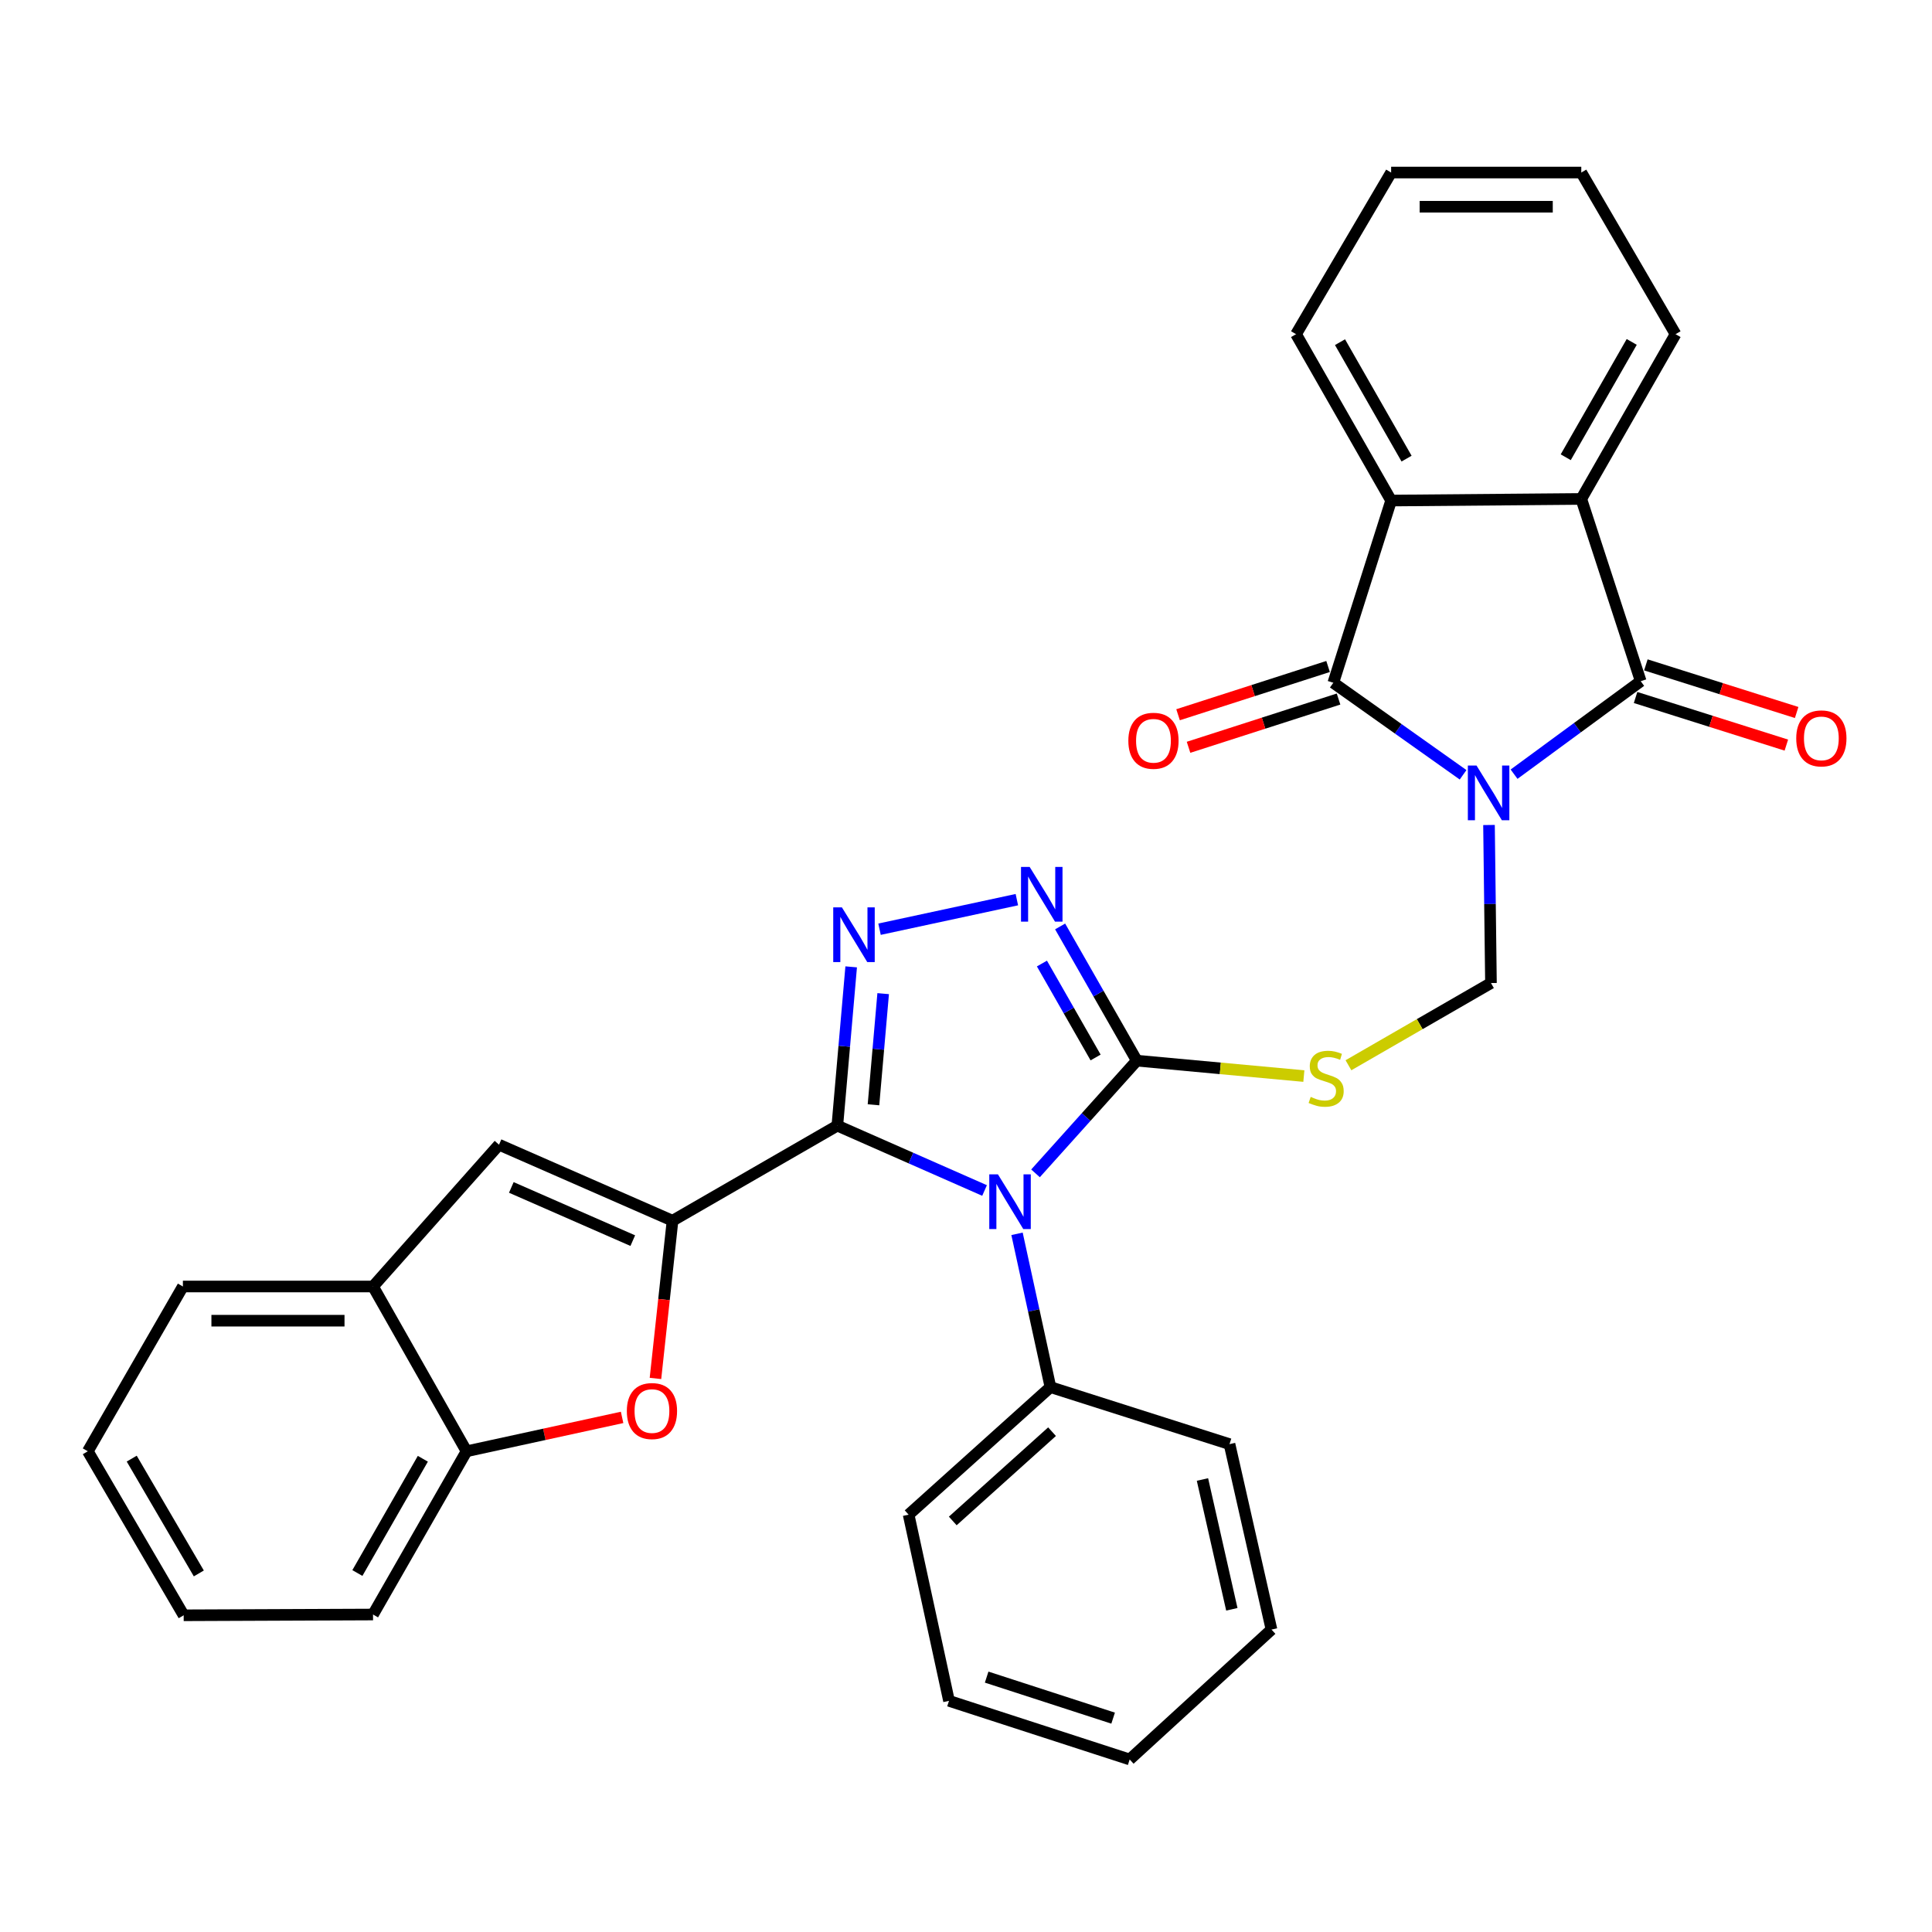 <?xml version='1.0' encoding='iso-8859-1'?>
<svg version='1.1' baseProfile='full'
              xmlns='http://www.w3.org/2000/svg'
                      xmlns:rdkit='http://www.rdkit.org/xml'
                      xmlns:xlink='http://www.w3.org/1999/xlink'
                  xml:space='preserve'
width='1000px' height='1000px' viewBox='0 0 1000 1000'>
<!-- END OF HEADER -->
<rect style='opacity:1.0;fill:#FFFFFF;stroke:none' width='1000' height='1000' x='0' y='0'> </rect>
<path class='bond-2' d='M 757.295,401.035 L 723.709,377.217' style='fill:none;fill-rule:evenodd;stroke:#0000FF;stroke-width:6px;stroke-linecap:butt;stroke-linejoin:miter;stroke-opacity:1' />
<path class='bond-2' d='M 723.709,377.217 L 690.122,353.398' style='fill:none;fill-rule:evenodd;stroke:#000000;stroke-width:6px;stroke-linecap:butt;stroke-linejoin:miter;stroke-opacity:1' />
<path class='bond-3' d='M 783.681,400.719 L 816.457,376.65' style='fill:none;fill-rule:evenodd;stroke:#0000FF;stroke-width:6px;stroke-linecap:butt;stroke-linejoin:miter;stroke-opacity:1' />
<path class='bond-3' d='M 816.457,376.65 L 849.233,352.582' style='fill:none;fill-rule:evenodd;stroke:#000000;stroke-width:6px;stroke-linecap:butt;stroke-linejoin:miter;stroke-opacity:1' />
<path class='bond-8' d='M 770.705,427.019 L 771.211,467.92' style='fill:none;fill-rule:evenodd;stroke:#0000FF;stroke-width:6px;stroke-linecap:butt;stroke-linejoin:miter;stroke-opacity:1' />
<path class='bond-8' d='M 771.211,467.92 L 771.718,508.821' style='fill:none;fill-rule:evenodd;stroke:#000000;stroke-width:6px;stroke-linecap:butt;stroke-linejoin:miter;stroke-opacity:1' />
<path class='bond-0' d='M 433.404,582.629 L 471.505,599.414' style='fill:none;fill-rule:evenodd;stroke:#000000;stroke-width:6px;stroke-linecap:butt;stroke-linejoin:miter;stroke-opacity:1' />
<path class='bond-0' d='M 471.505,599.414 L 509.607,616.199' style='fill:none;fill-rule:evenodd;stroke:#0000FF;stroke-width:6px;stroke-linecap:butt;stroke-linejoin:miter;stroke-opacity:1' />
<path class='bond-4' d='M 433.404,582.629 L 348.1,631.841' style='fill:none;fill-rule:evenodd;stroke:#000000;stroke-width:6px;stroke-linecap:butt;stroke-linejoin:miter;stroke-opacity:1' />
<path class='bond-34' d='M 433.404,582.629 L 436.986,541.536' style='fill:none;fill-rule:evenodd;stroke:#000000;stroke-width:6px;stroke-linecap:butt;stroke-linejoin:miter;stroke-opacity:1' />
<path class='bond-34' d='M 436.986,541.536 L 440.568,500.443' style='fill:none;fill-rule:evenodd;stroke:#0000FF;stroke-width:6px;stroke-linecap:butt;stroke-linejoin:miter;stroke-opacity:1' />
<path class='bond-34' d='M 452.113,571.838 L 454.621,543.073' style='fill:none;fill-rule:evenodd;stroke:#000000;stroke-width:6px;stroke-linecap:butt;stroke-linejoin:miter;stroke-opacity:1' />
<path class='bond-34' d='M 454.621,543.073 L 457.128,514.308' style='fill:none;fill-rule:evenodd;stroke:#0000FF;stroke-width:6px;stroke-linecap:butt;stroke-linejoin:miter;stroke-opacity:1' />
<path class='bond-1' d='M 535.983,607.325 L 562.194,578.16' style='fill:none;fill-rule:evenodd;stroke:#0000FF;stroke-width:6px;stroke-linecap:butt;stroke-linejoin:miter;stroke-opacity:1' />
<path class='bond-1' d='M 562.194,578.16 L 588.404,548.995' style='fill:none;fill-rule:evenodd;stroke:#000000;stroke-width:6px;stroke-linecap:butt;stroke-linejoin:miter;stroke-opacity:1' />
<path class='bond-16' d='M 526.411,638.622 L 535.059,678.296' style='fill:none;fill-rule:evenodd;stroke:#0000FF;stroke-width:6px;stroke-linecap:butt;stroke-linejoin:miter;stroke-opacity:1' />
<path class='bond-16' d='M 535.059,678.296 L 543.707,717.971' style='fill:none;fill-rule:evenodd;stroke:#000000;stroke-width:6px;stroke-linecap:butt;stroke-linejoin:miter;stroke-opacity:1' />
<path class='bond-9' d='M 690.122,353.398 L 720.048,259.086' style='fill:none;fill-rule:evenodd;stroke:#000000;stroke-width:6px;stroke-linecap:butt;stroke-linejoin:miter;stroke-opacity:1' />
<path class='bond-18' d='M 687.411,344.972 L 648.587,357.461' style='fill:none;fill-rule:evenodd;stroke:#000000;stroke-width:6px;stroke-linecap:butt;stroke-linejoin:miter;stroke-opacity:1' />
<path class='bond-18' d='M 648.587,357.461 L 609.763,369.95' style='fill:none;fill-rule:evenodd;stroke:#FF0000;stroke-width:6px;stroke-linecap:butt;stroke-linejoin:miter;stroke-opacity:1' />
<path class='bond-18' d='M 692.832,361.824 L 654.008,374.313' style='fill:none;fill-rule:evenodd;stroke:#000000;stroke-width:6px;stroke-linecap:butt;stroke-linejoin:miter;stroke-opacity:1' />
<path class='bond-18' d='M 654.008,374.313 L 615.184,386.801' style='fill:none;fill-rule:evenodd;stroke:#FF0000;stroke-width:6px;stroke-linecap:butt;stroke-linejoin:miter;stroke-opacity:1' />
<path class='bond-10' d='M 849.233,352.582 L 818.471,258.25' style='fill:none;fill-rule:evenodd;stroke:#000000;stroke-width:6px;stroke-linecap:butt;stroke-linejoin:miter;stroke-opacity:1' />
<path class='bond-17' d='M 846.568,361.022 L 885.591,373.344' style='fill:none;fill-rule:evenodd;stroke:#000000;stroke-width:6px;stroke-linecap:butt;stroke-linejoin:miter;stroke-opacity:1' />
<path class='bond-17' d='M 885.591,373.344 L 924.613,385.666' style='fill:none;fill-rule:evenodd;stroke:#FF0000;stroke-width:6px;stroke-linecap:butt;stroke-linejoin:miter;stroke-opacity:1' />
<path class='bond-17' d='M 851.898,344.142 L 890.921,356.464' style='fill:none;fill-rule:evenodd;stroke:#000000;stroke-width:6px;stroke-linecap:butt;stroke-linejoin:miter;stroke-opacity:1' />
<path class='bond-17' d='M 890.921,356.464 L 929.943,368.786' style='fill:none;fill-rule:evenodd;stroke:#FF0000;stroke-width:6px;stroke-linecap:butt;stroke-linejoin:miter;stroke-opacity:1' />
<path class='bond-12' d='M 348.1,631.841 L 343.683,672.659' style='fill:none;fill-rule:evenodd;stroke:#000000;stroke-width:6px;stroke-linecap:butt;stroke-linejoin:miter;stroke-opacity:1' />
<path class='bond-12' d='M 343.683,672.659 L 339.266,713.478' style='fill:none;fill-rule:evenodd;stroke:#FF0000;stroke-width:6px;stroke-linecap:butt;stroke-linejoin:miter;stroke-opacity:1' />
<path class='bond-13' d='M 348.1,631.841 L 258.292,592.493' style='fill:none;fill-rule:evenodd;stroke:#000000;stroke-width:6px;stroke-linecap:butt;stroke-linejoin:miter;stroke-opacity:1' />
<path class='bond-13' d='M 327.525,642.152 L 264.659,614.609' style='fill:none;fill-rule:evenodd;stroke:#000000;stroke-width:6px;stroke-linecap:butt;stroke-linejoin:miter;stroke-opacity:1' />
<path class='bond-5' d='M 455.244,480.956 L 526.325,465.658' style='fill:none;fill-rule:evenodd;stroke:#0000FF;stroke-width:6px;stroke-linecap:butt;stroke-linejoin:miter;stroke-opacity:1' />
<path class='bond-6' d='M 588.404,548.995 L 631.639,552.982' style='fill:none;fill-rule:evenodd;stroke:#000000;stroke-width:6px;stroke-linecap:butt;stroke-linejoin:miter;stroke-opacity:1' />
<path class='bond-6' d='M 631.639,552.982 L 674.874,556.969' style='fill:none;fill-rule:evenodd;stroke:#CCCC00;stroke-width:6px;stroke-linecap:butt;stroke-linejoin:miter;stroke-opacity:1' />
<path class='bond-7' d='M 588.404,548.995 L 568.561,514.26' style='fill:none;fill-rule:evenodd;stroke:#000000;stroke-width:6px;stroke-linecap:butt;stroke-linejoin:miter;stroke-opacity:1' />
<path class='bond-7' d='M 568.561,514.26 L 548.718,479.524' style='fill:none;fill-rule:evenodd;stroke:#0000FF;stroke-width:6px;stroke-linecap:butt;stroke-linejoin:miter;stroke-opacity:1' />
<path class='bond-7' d='M 567.081,547.355 L 553.19,523.04' style='fill:none;fill-rule:evenodd;stroke:#000000;stroke-width:6px;stroke-linecap:butt;stroke-linejoin:miter;stroke-opacity:1' />
<path class='bond-7' d='M 553.19,523.04 L 539.3,498.726' style='fill:none;fill-rule:evenodd;stroke:#0000FF;stroke-width:6px;stroke-linecap:butt;stroke-linejoin:miter;stroke-opacity:1' />
<path class='bond-11' d='M 771.718,508.821 L 734.837,530.098' style='fill:none;fill-rule:evenodd;stroke:#000000;stroke-width:6px;stroke-linecap:butt;stroke-linejoin:miter;stroke-opacity:1' />
<path class='bond-11' d='M 734.837,530.098 L 697.956,551.374' style='fill:none;fill-rule:evenodd;stroke:#CCCC00;stroke-width:6px;stroke-linecap:butt;stroke-linejoin:miter;stroke-opacity:1' />
<path class='bond-19' d='M 720.048,259.086 L 670.836,172.975' style='fill:none;fill-rule:evenodd;stroke:#000000;stroke-width:6px;stroke-linecap:butt;stroke-linejoin:miter;stroke-opacity:1' />
<path class='bond-19' d='M 728.035,237.386 L 693.587,177.108' style='fill:none;fill-rule:evenodd;stroke:#000000;stroke-width:6px;stroke-linecap:butt;stroke-linejoin:miter;stroke-opacity:1' />
<path class='bond-32' d='M 720.048,259.086 L 818.471,258.25' style='fill:none;fill-rule:evenodd;stroke:#000000;stroke-width:6px;stroke-linecap:butt;stroke-linejoin:miter;stroke-opacity:1' />
<path class='bond-20' d='M 818.471,258.25 L 867.26,172.975' style='fill:none;fill-rule:evenodd;stroke:#000000;stroke-width:6px;stroke-linecap:butt;stroke-linejoin:miter;stroke-opacity:1' />
<path class='bond-20' d='M 810.424,236.668 L 844.577,176.976' style='fill:none;fill-rule:evenodd;stroke:#000000;stroke-width:6px;stroke-linecap:butt;stroke-linejoin:miter;stroke-opacity:1' />
<path class='bond-14' d='M 321.994,733.641 L 281.739,742.411' style='fill:none;fill-rule:evenodd;stroke:#FF0000;stroke-width:6px;stroke-linecap:butt;stroke-linejoin:miter;stroke-opacity:1' />
<path class='bond-14' d='M 281.739,742.411 L 241.484,751.181' style='fill:none;fill-rule:evenodd;stroke:#000000;stroke-width:6px;stroke-linecap:butt;stroke-linejoin:miter;stroke-opacity:1' />
<path class='bond-15' d='M 258.292,592.493 L 193.079,665.887' style='fill:none;fill-rule:evenodd;stroke:#000000;stroke-width:6px;stroke-linecap:butt;stroke-linejoin:miter;stroke-opacity:1' />
<path class='bond-21' d='M 241.484,751.181 L 193.079,835.669' style='fill:none;fill-rule:evenodd;stroke:#000000;stroke-width:6px;stroke-linecap:butt;stroke-linejoin:miter;stroke-opacity:1' />
<path class='bond-21' d='M 218.864,755.055 L 184.98,814.196' style='fill:none;fill-rule:evenodd;stroke:#000000;stroke-width:6px;stroke-linecap:butt;stroke-linejoin:miter;stroke-opacity:1' />
<path class='bond-36' d='M 241.484,751.181 L 193.079,665.887' style='fill:none;fill-rule:evenodd;stroke:#000000;stroke-width:6px;stroke-linecap:butt;stroke-linejoin:miter;stroke-opacity:1' />
<path class='bond-22' d='M 193.079,665.887 L 94.666,665.887' style='fill:none;fill-rule:evenodd;stroke:#000000;stroke-width:6px;stroke-linecap:butt;stroke-linejoin:miter;stroke-opacity:1' />
<path class='bond-22' d='M 178.317,683.589 L 109.428,683.589' style='fill:none;fill-rule:evenodd;stroke:#000000;stroke-width:6px;stroke-linecap:butt;stroke-linejoin:miter;stroke-opacity:1' />
<path class='bond-23' d='M 543.707,717.971 L 470.302,783.989' style='fill:none;fill-rule:evenodd;stroke:#000000;stroke-width:6px;stroke-linecap:butt;stroke-linejoin:miter;stroke-opacity:1' />
<path class='bond-23' d='M 544.534,741.035 L 493.151,787.248' style='fill:none;fill-rule:evenodd;stroke:#000000;stroke-width:6px;stroke-linecap:butt;stroke-linejoin:miter;stroke-opacity:1' />
<path class='bond-24' d='M 543.707,717.971 L 636.396,747.484' style='fill:none;fill-rule:evenodd;stroke:#000000;stroke-width:6px;stroke-linecap:butt;stroke-linejoin:miter;stroke-opacity:1' />
<path class='bond-26' d='M 670.836,172.975 L 720.048,89.304' style='fill:none;fill-rule:evenodd;stroke:#000000;stroke-width:6px;stroke-linecap:butt;stroke-linejoin:miter;stroke-opacity:1' />
<path class='bond-25' d='M 867.26,172.975 L 818.471,89.304' style='fill:none;fill-rule:evenodd;stroke:#000000;stroke-width:6px;stroke-linecap:butt;stroke-linejoin:miter;stroke-opacity:1' />
<path class='bond-27' d='M 193.079,835.669 L 95.069,836.072' style='fill:none;fill-rule:evenodd;stroke:#000000;stroke-width:6px;stroke-linecap:butt;stroke-linejoin:miter;stroke-opacity:1' />
<path class='bond-28' d='M 94.666,665.887 L 45.455,751.181' style='fill:none;fill-rule:evenodd;stroke:#000000;stroke-width:6px;stroke-linecap:butt;stroke-linejoin:miter;stroke-opacity:1' />
<path class='bond-30' d='M 470.302,783.989 L 491.201,880.357' style='fill:none;fill-rule:evenodd;stroke:#000000;stroke-width:6px;stroke-linecap:butt;stroke-linejoin:miter;stroke-opacity:1' />
<path class='bond-29' d='M 636.396,747.484 L 658.121,843.458' style='fill:none;fill-rule:evenodd;stroke:#000000;stroke-width:6px;stroke-linecap:butt;stroke-linejoin:miter;stroke-opacity:1' />
<path class='bond-29' d='M 622.39,765.788 L 637.597,832.97' style='fill:none;fill-rule:evenodd;stroke:#000000;stroke-width:6px;stroke-linecap:butt;stroke-linejoin:miter;stroke-opacity:1' />
<path class='bond-33' d='M 818.471,89.304 L 720.048,89.304' style='fill:none;fill-rule:evenodd;stroke:#000000;stroke-width:6px;stroke-linecap:butt;stroke-linejoin:miter;stroke-opacity:1' />
<path class='bond-33' d='M 803.708,107.006 L 734.811,107.006' style='fill:none;fill-rule:evenodd;stroke:#000000;stroke-width:6px;stroke-linecap:butt;stroke-linejoin:miter;stroke-opacity:1' />
<path class='bond-37' d='M 95.069,836.072 L 45.455,751.181' style='fill:none;fill-rule:evenodd;stroke:#000000;stroke-width:6px;stroke-linecap:butt;stroke-linejoin:miter;stroke-opacity:1' />
<path class='bond-37' d='M 102.91,814.406 L 68.18,754.983' style='fill:none;fill-rule:evenodd;stroke:#000000;stroke-width:6px;stroke-linecap:butt;stroke-linejoin:miter;stroke-opacity:1' />
<path class='bond-31' d='M 658.121,843.458 L 584.716,910.696' style='fill:none;fill-rule:evenodd;stroke:#000000;stroke-width:6px;stroke-linecap:butt;stroke-linejoin:miter;stroke-opacity:1' />
<path class='bond-35' d='M 491.201,880.357 L 584.716,910.696' style='fill:none;fill-rule:evenodd;stroke:#000000;stroke-width:6px;stroke-linecap:butt;stroke-linejoin:miter;stroke-opacity:1' />
<path class='bond-35' d='M 510.691,868.07 L 576.152,889.307' style='fill:none;fill-rule:evenodd;stroke:#000000;stroke-width:6px;stroke-linecap:butt;stroke-linejoin:miter;stroke-opacity:1' />
<path  class='atom-0' d='M 764.239 396.238
L 773.519 411.238
Q 774.439 412.718, 775.919 415.398
Q 777.399 418.078, 777.479 418.238
L 777.479 396.238
L 781.239 396.238
L 781.239 424.558
L 777.359 424.558
L 767.399 408.158
Q 766.239 406.238, 764.999 404.038
Q 763.799 401.838, 763.439 401.158
L 763.439 424.558
L 759.759 424.558
L 759.759 396.238
L 764.239 396.238
' fill='#0000FF'/>
<path  class='atom-2' d='M 516.529 607.846
L 525.809 622.846
Q 526.729 624.326, 528.209 627.006
Q 529.689 629.686, 529.769 629.846
L 529.769 607.846
L 533.529 607.846
L 533.529 636.166
L 529.649 636.166
L 519.689 619.766
Q 518.529 617.846, 517.289 615.646
Q 516.089 613.446, 515.729 612.766
L 515.729 636.166
L 512.049 636.166
L 512.049 607.846
L 516.529 607.846
' fill='#0000FF'/>
<path  class='atom-6' d='M 435.759 469.643
L 445.039 484.643
Q 445.959 486.123, 447.439 488.803
Q 448.919 491.483, 448.999 491.643
L 448.999 469.643
L 452.759 469.643
L 452.759 497.963
L 448.879 497.963
L 438.919 481.563
Q 437.759 479.643, 436.519 477.443
Q 435.319 475.243, 434.959 474.563
L 434.959 497.963
L 431.279 497.963
L 431.279 469.643
L 435.759 469.643
' fill='#0000FF'/>
<path  class='atom-8' d='M 532.952 448.725
L 542.232 463.725
Q 543.152 465.205, 544.632 467.885
Q 546.112 470.565, 546.192 470.725
L 546.192 448.725
L 549.952 448.725
L 549.952 477.045
L 546.072 477.045
L 536.112 460.645
Q 534.952 458.725, 533.712 456.525
Q 532.512 454.325, 532.152 453.645
L 532.152 477.045
L 528.472 477.045
L 528.472 448.725
L 532.952 448.725
' fill='#0000FF'/>
<path  class='atom-12' d='M 678.414 567.753
Q 678.734 567.873, 680.054 568.433
Q 681.374 568.993, 682.814 569.353
Q 684.294 569.673, 685.734 569.673
Q 688.414 569.673, 689.974 568.393
Q 691.534 567.073, 691.534 564.793
Q 691.534 563.233, 690.734 562.273
Q 689.974 561.313, 688.774 560.793
Q 687.574 560.273, 685.574 559.673
Q 683.054 558.913, 681.534 558.193
Q 680.054 557.473, 678.974 555.953
Q 677.934 554.433, 677.934 551.873
Q 677.934 548.313, 680.334 546.113
Q 682.774 543.913, 687.574 543.913
Q 690.854 543.913, 694.574 545.473
L 693.654 548.553
Q 690.254 547.153, 687.694 547.153
Q 684.934 547.153, 683.414 548.313
Q 681.894 549.433, 681.934 551.393
Q 681.934 552.913, 682.694 553.833
Q 683.494 554.753, 684.614 555.273
Q 685.774 555.793, 687.694 556.393
Q 690.254 557.193, 691.774 557.993
Q 693.294 558.793, 694.374 560.433
Q 695.494 562.033, 695.494 564.793
Q 695.494 568.713, 692.854 570.833
Q 690.254 572.913, 685.894 572.913
Q 683.374 572.913, 681.454 572.353
Q 679.574 571.833, 677.334 570.913
L 678.414 567.753
' fill='#CCCC00'/>
<path  class='atom-13' d='M 324.449 730.353
Q 324.449 723.553, 327.809 719.753
Q 331.169 715.953, 337.449 715.953
Q 343.729 715.953, 347.089 719.753
Q 350.449 723.553, 350.449 730.353
Q 350.449 737.233, 347.049 741.153
Q 343.649 745.033, 337.449 745.033
Q 331.209 745.033, 327.809 741.153
Q 324.449 737.273, 324.449 730.353
M 337.449 741.833
Q 341.769 741.833, 344.089 738.953
Q 346.449 736.033, 346.449 730.353
Q 346.449 724.793, 344.089 721.993
Q 341.769 719.153, 337.449 719.153
Q 333.129 719.153, 330.769 721.953
Q 328.449 724.753, 328.449 730.353
Q 328.449 736.073, 330.769 738.953
Q 333.129 741.833, 337.449 741.833
' fill='#FF0000'/>
<path  class='atom-18' d='M 929.729 382.185
Q 929.729 375.385, 933.089 371.585
Q 936.449 367.785, 942.729 367.785
Q 949.009 367.785, 952.369 371.585
Q 955.729 375.385, 955.729 382.185
Q 955.729 389.065, 952.329 392.985
Q 948.929 396.865, 942.729 396.865
Q 936.489 396.865, 933.089 392.985
Q 929.729 389.105, 929.729 382.185
M 942.729 393.665
Q 947.049 393.665, 949.369 390.785
Q 951.729 387.865, 951.729 382.185
Q 951.729 376.625, 949.369 373.825
Q 947.049 370.985, 942.729 370.985
Q 938.409 370.985, 936.049 373.785
Q 933.729 376.585, 933.729 382.185
Q 933.729 387.905, 936.049 390.785
Q 938.409 393.665, 942.729 393.665
' fill='#FF0000'/>
<path  class='atom-19' d='M 584.029 383.424
Q 584.029 376.624, 587.389 372.824
Q 590.749 369.024, 597.029 369.024
Q 603.309 369.024, 606.669 372.824
Q 610.029 376.624, 610.029 383.424
Q 610.029 390.304, 606.629 394.224
Q 603.229 398.104, 597.029 398.104
Q 590.789 398.104, 587.389 394.224
Q 584.029 390.344, 584.029 383.424
M 597.029 394.904
Q 601.349 394.904, 603.669 392.024
Q 606.029 389.104, 606.029 383.424
Q 606.029 377.864, 603.669 375.064
Q 601.349 372.224, 597.029 372.224
Q 592.709 372.224, 590.349 375.024
Q 588.029 377.824, 588.029 383.424
Q 588.029 389.144, 590.349 392.024
Q 592.709 394.904, 597.029 394.904
' fill='#FF0000'/>
</svg>

